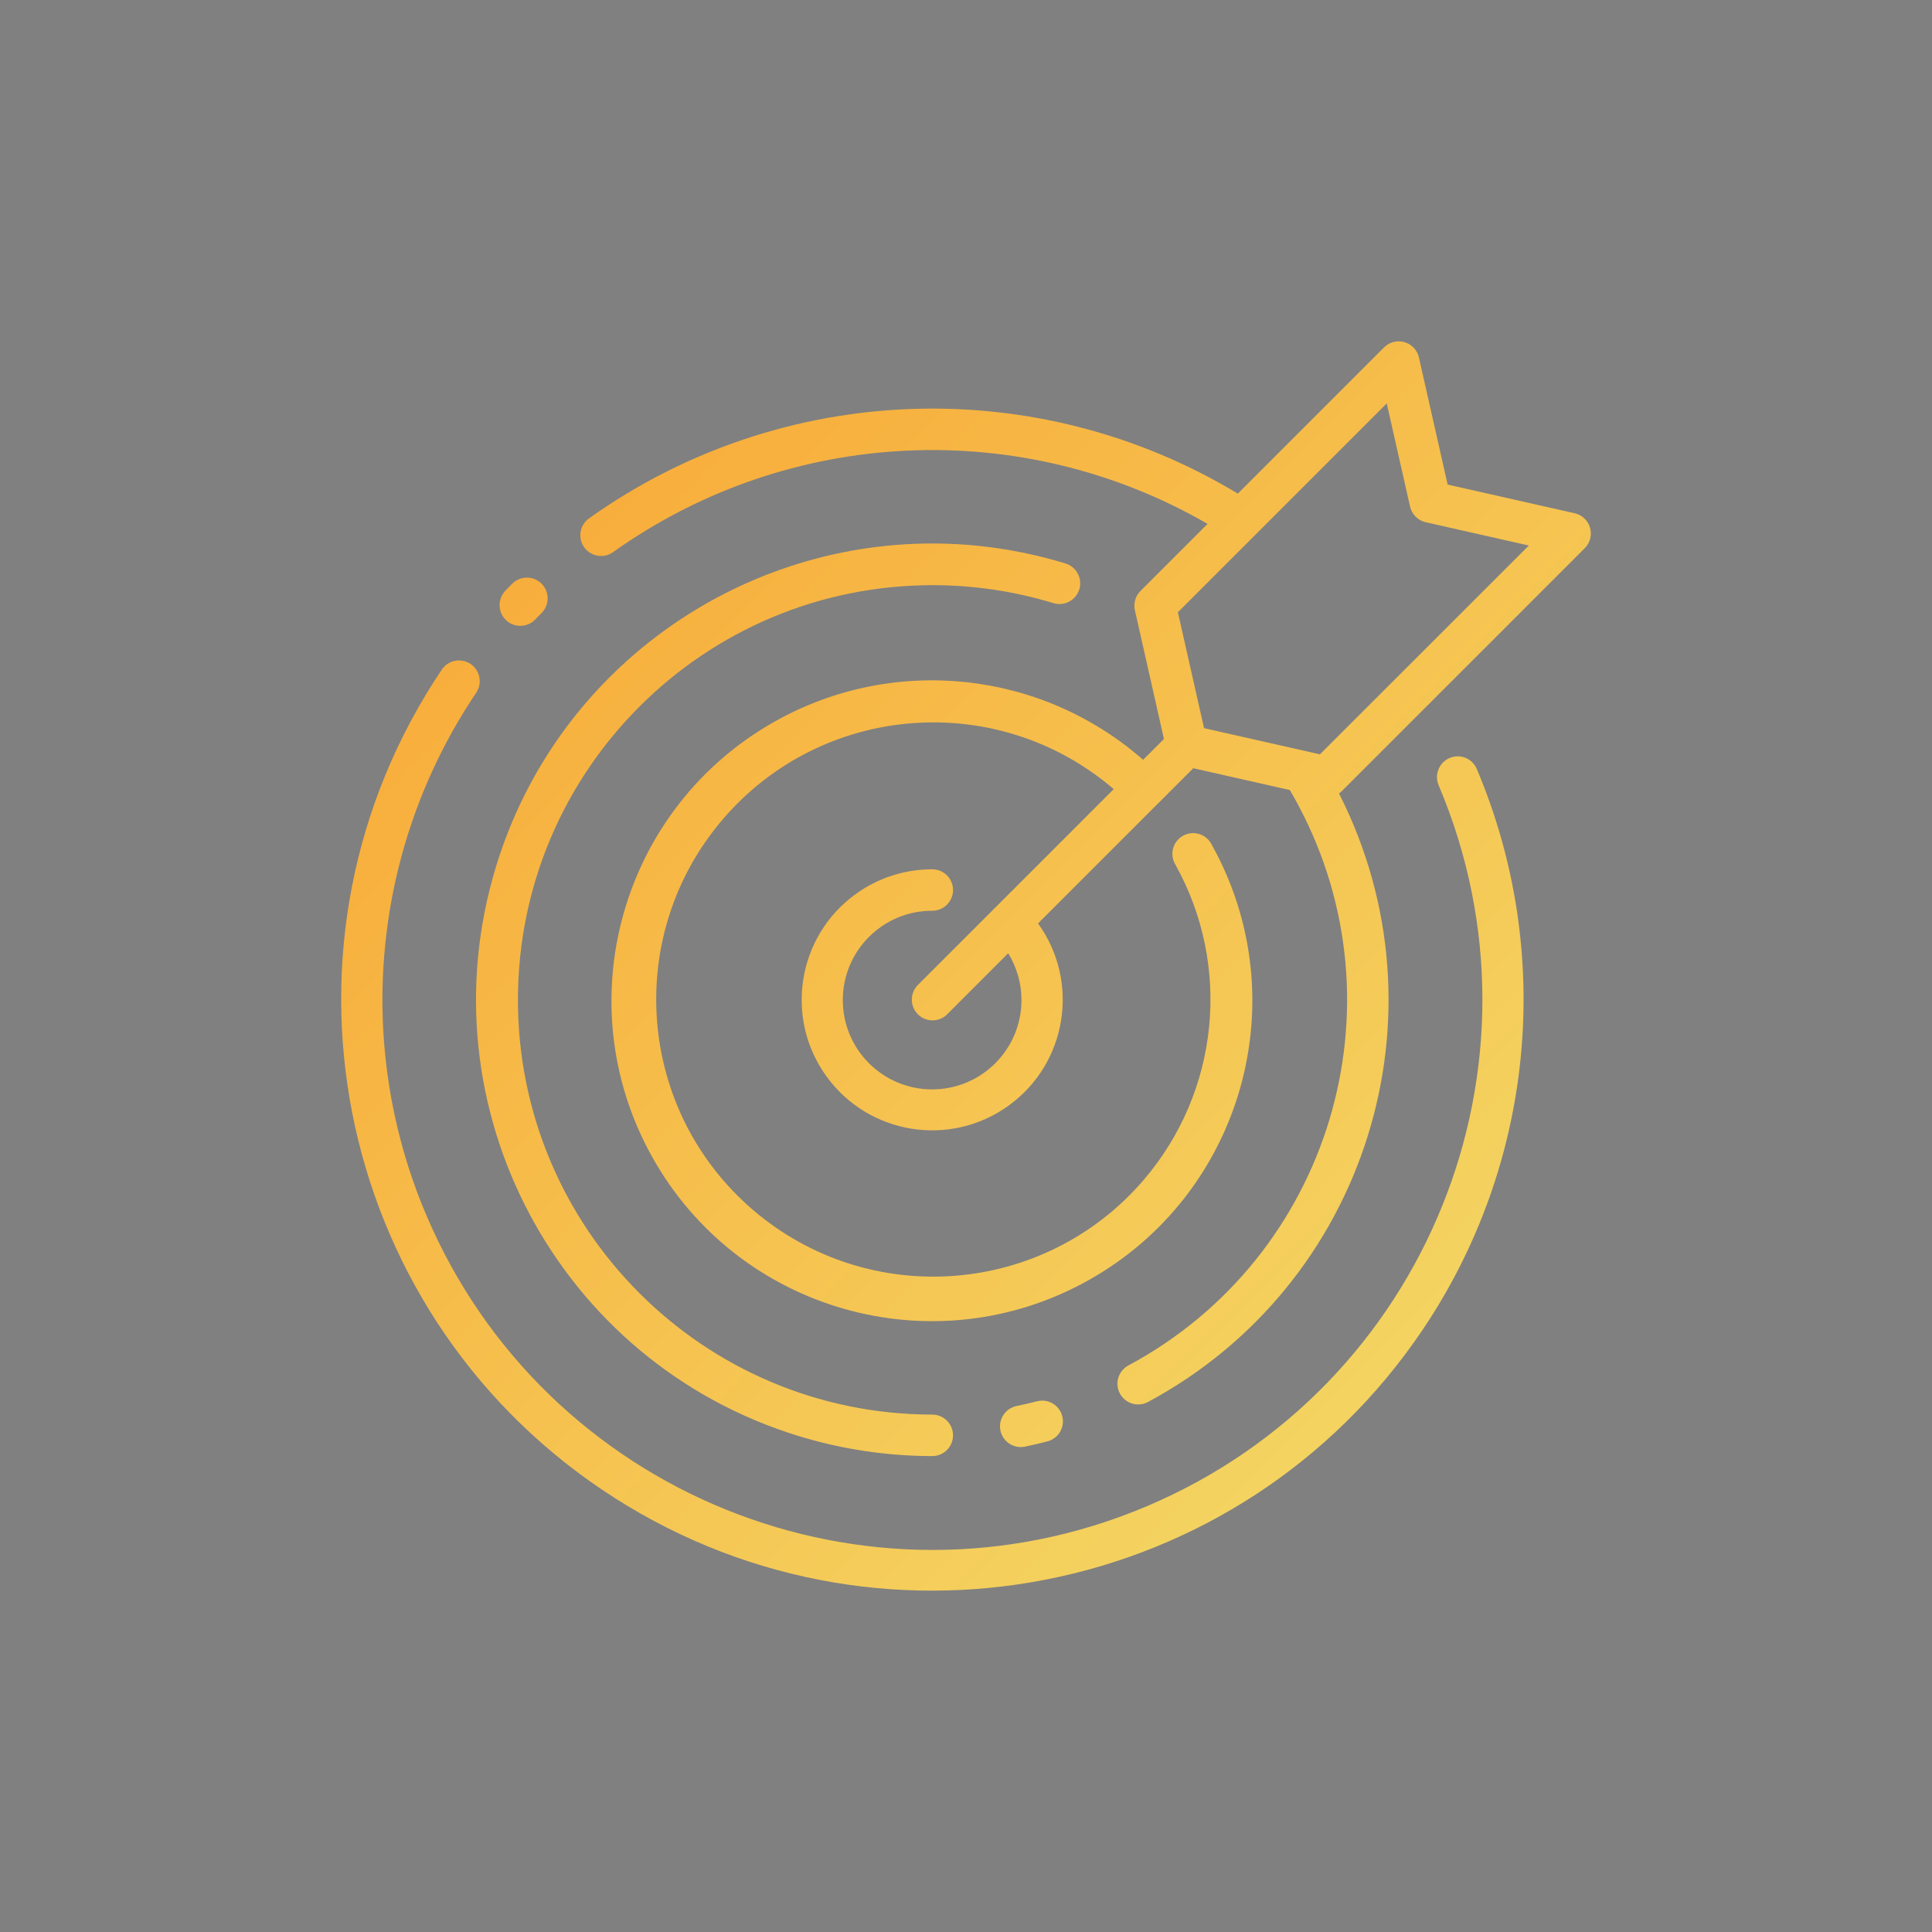 <?xml version="1.0" encoding="utf-8"?>
<!-- Generator: Adobe Illustrator 16.0.0, SVG Export Plug-In . SVG Version: 6.00 Build 0)  -->
<!DOCTYPE svg PUBLIC "-//W3C//DTD SVG 1.1//EN" "http://www.w3.org/Graphics/SVG/1.1/DTD/svg11.dtd">
<svg version="1.1" id="Layer_1" xmlns="http://www.w3.org/2000/svg" xmlns:xlink="http://www.w3.org/1999/xlink" x="0px" y="0px"
	 width="175px" height="175px" viewBox="0 0 175 175" enable-background="new 0 0 175 175" xml:space="preserve">
<rect x="0" y="0" width="175" height="175" fill="#808080" stroke="none"/>
<g>
	<defs>
		<path id="SVGID_225_" d="M92.457,131.075h0.004c-0.001,0-0.001,0-0.002,0H92.457 M93.93,126.929
			c-0.61,0.157-1.228,0.302-1.848,0.428c-1.018,0.21-1.672,1.204-1.463,2.219c0.181,0.872,0.948,1.499,1.84,1.499
			c0.129,0,0.257-0.013,0.382-0.038c0.685-0.143,1.362-0.3,2.034-0.475c1.002-0.261,1.604-1.286,1.344-2.289
			c-0.221-0.845-0.982-1.405-1.815-1.405C94.246,126.868,94.088,126.887,93.93,126.929 M40.035,60.628
			c-16.514,24.534-10.011,57.811,14.522,74.322c24.534,16.514,57.81,10.011,74.322-14.523c10.103-15.009,11.943-34.106,4.891-50.767
			c-0.401-0.958-1.501-1.406-2.459-1.004c-0.001,0.001-0.003,0.001-0.004,0.002c-0.954,0.404-1.403,1.507-0.998,2.462
			c0.001,0.003,0.002,0.003,0.002,0.006c10.738,25.328-1.087,54.566-26.417,65.303c-25.326,10.739-54.564-1.089-65.301-26.415
			c-6.579-15.517-4.866-33.309,4.554-47.284c0.568-0.866,0.326-2.031-0.541-2.602c-0.317-0.207-0.674-0.307-1.027-0.307
			C40.982,59.822,40.398,60.104,40.035,60.628 M46.393,52.875c-0.209,0.208-0.413,0.418-0.617,0.633
			c-0.719,0.748-0.695,1.938,0.054,2.657c0.749,0.718,1.938,0.694,2.656-0.055c0.192-0.198,0.383-0.394,0.576-0.589
			c0.729-0.738,0.723-1.927-0.014-2.657c-0.366-0.363-0.844-0.544-1.322-0.544C47.243,52.32,46.76,52.505,46.393,52.875
			 M44.926,78.502c-6.661,21.831,5.635,44.926,27.464,51.589c3.907,1.191,7.972,1.798,12.058,1.8c1.036,0,1.877-0.841,1.877-1.878
			c0-1.038-0.841-1.879-1.877-1.879c-20.747-0.018-37.552-16.851-37.533-37.597c0.018-20.747,16.851-37.551,37.598-37.533
			c3.696,0.003,7.37,0.552,10.906,1.628c0.99,0.304,2.041-0.257,2.344-1.248c0.302-0.992-0.256-2.042-1.249-2.344
			c-4.021-1.227-8.083-1.811-12.078-1.811C66.735,49.229,50.36,60.693,44.926,78.502 M118.502,68.088l-0.041-0.01l-9.4-2.123
			l-2.368-10.499l18.918-18.915l2.111,9.342c0.159,0.708,0.712,1.26,1.419,1.42l9.342,2.11l-18.924,18.914L118.502,68.088z
			 M125.365,31.47l-13.242,13.242C93.849,33.688,70.772,34.56,53.382,46.934c-0.018,0.013-0.038,0.026-0.057,0.041
			c-0.832,0.617-1.008,1.794-0.39,2.626c0.619,0.833,1.795,1.009,2.627,0.39c15.897-11.308,36.93-12.3,53.82-2.537l-6.081,6.08
			c-0.454,0.456-0.645,1.112-0.503,1.742l2.631,11.66l-1.886,1.887c-9.233-8.094-22.561-9.502-33.28-3.516
			c-13.995,7.813-19.004,25.492-11.191,39.486c7.814,13.995,25.492,19.004,39.487,11.191c13.994-7.815,19.005-25.493,11.19-39.487
			c-0.023-0.046-0.049-0.091-0.075-0.135c-0.54-0.885-1.698-1.163-2.581-0.623c-0.885,0.541-1.164,1.698-0.623,2.583
			c5.114,9.181,3.967,20.575-2.874,28.554c-9.025,10.523-24.87,11.739-35.395,2.716c-10.524-9.024-11.74-24.873-2.716-35.396
			c9.024-10.524,24.871-11.74,35.396-2.716L83.119,89.242c-0.703,0.728-0.703,1.882,0,2.61c0.72,0.746,1.91,0.766,2.655,0.045
			l5.549-5.552c0.787,1.279,1.204,2.753,1.202,4.256c-0.009,4.467-3.638,8.084-8.107,8.075c-4.469-0.007-8.084-3.636-8.077-8.105
			c0.009-4.468,3.638-8.085,8.107-8.076c1.036,0,1.877-0.841,1.877-1.878s-0.841-1.878-1.877-1.878
			c-2.488-0.001-4.912,0.78-6.928,2.235c-5.294,3.818-6.491,11.21-2.671,16.505c3.821,5.296,11.21,6.493,16.505,2.672
			c5.298-3.82,6.493-11.211,2.672-16.506l10.893-10.893h0.007v-0.004l3.162-3.163l8.743,1.975c0.252,0.427,0.494,0.858,0.729,1.296
			c9.795,18.277,2.92,41.032-15.357,50.829c-0.607,0.326-0.987,0.962-0.987,1.654c0.001,1.036,0.842,1.878,1.879,1.876
			c0.309,0.002,0.614-0.075,0.886-0.223c19.79-10.615,27.477-35.093,17.308-55.116c0.07-0.049,0.136-0.102,0.197-0.16l22.064-22.063
			c0.482-0.484,0.665-1.193,0.476-1.85v-0.001c-0.189-0.658-0.722-1.16-1.388-1.31l-11.511-2.6l-2.6-11.509
			c-0.078-0.347-0.253-0.665-0.505-0.916c-0.366-0.365-0.846-0.548-1.325-0.548C126.215,30.919,125.732,31.104,125.365,31.47"/>
	</defs>
	<clipPath id="SVGID_2_">
		<use xlink:href="#SVGID_225_"  overflow="visible"/>
	</clipPath>
	
		<linearGradient id="SVGID_4_" gradientUnits="userSpaceOnUse" x1="492.159" y1="3518.083" x2="493.158" y2="3518.083" gradientTransform="matrix(-75.729 -75.73 75.73 -75.729 -229032.891 303821.75)">
		<stop  offset="0" style="stop-color:#F4D360"/>
		<stop  offset="0" style="stop-color:#F4D360"/>
		<stop  offset="1" style="stop-color:#F8AD3B"/>
	</linearGradient>
	<polygon clip-path="url(#SVGID_2_)" fill="url(#SVGID_4_)" points="204.485,91.193 83.867,-29.427 -36.752,91.191 83.866,211.811 	
		"/>
</g>
<g>
	<defs>
		<rect id="SVGID_460_" x="484.887" y="-2125.339" width="1440" height="5651"/>
	</defs>
	<clipPath id="SVGID_6_">
		<use xlink:href="#SVGID_460_"  overflow="visible"/>
	</clipPath>
	<rect x="82.5" y="82.5" clip-path="url(#SVGID_6_)" fill="#F7F7F7" width="10" height="10"/>
	<rect x="82.5" y="82.5" clip-path="url(#SVGID_6_)" fill="#19191F" width="10" height="10"/>
	<rect x="82.5" y="82.5" clip-path="url(#SVGID_6_)" fill="#F7F7F7" width="10" height="10"/>
</g>
</svg>

